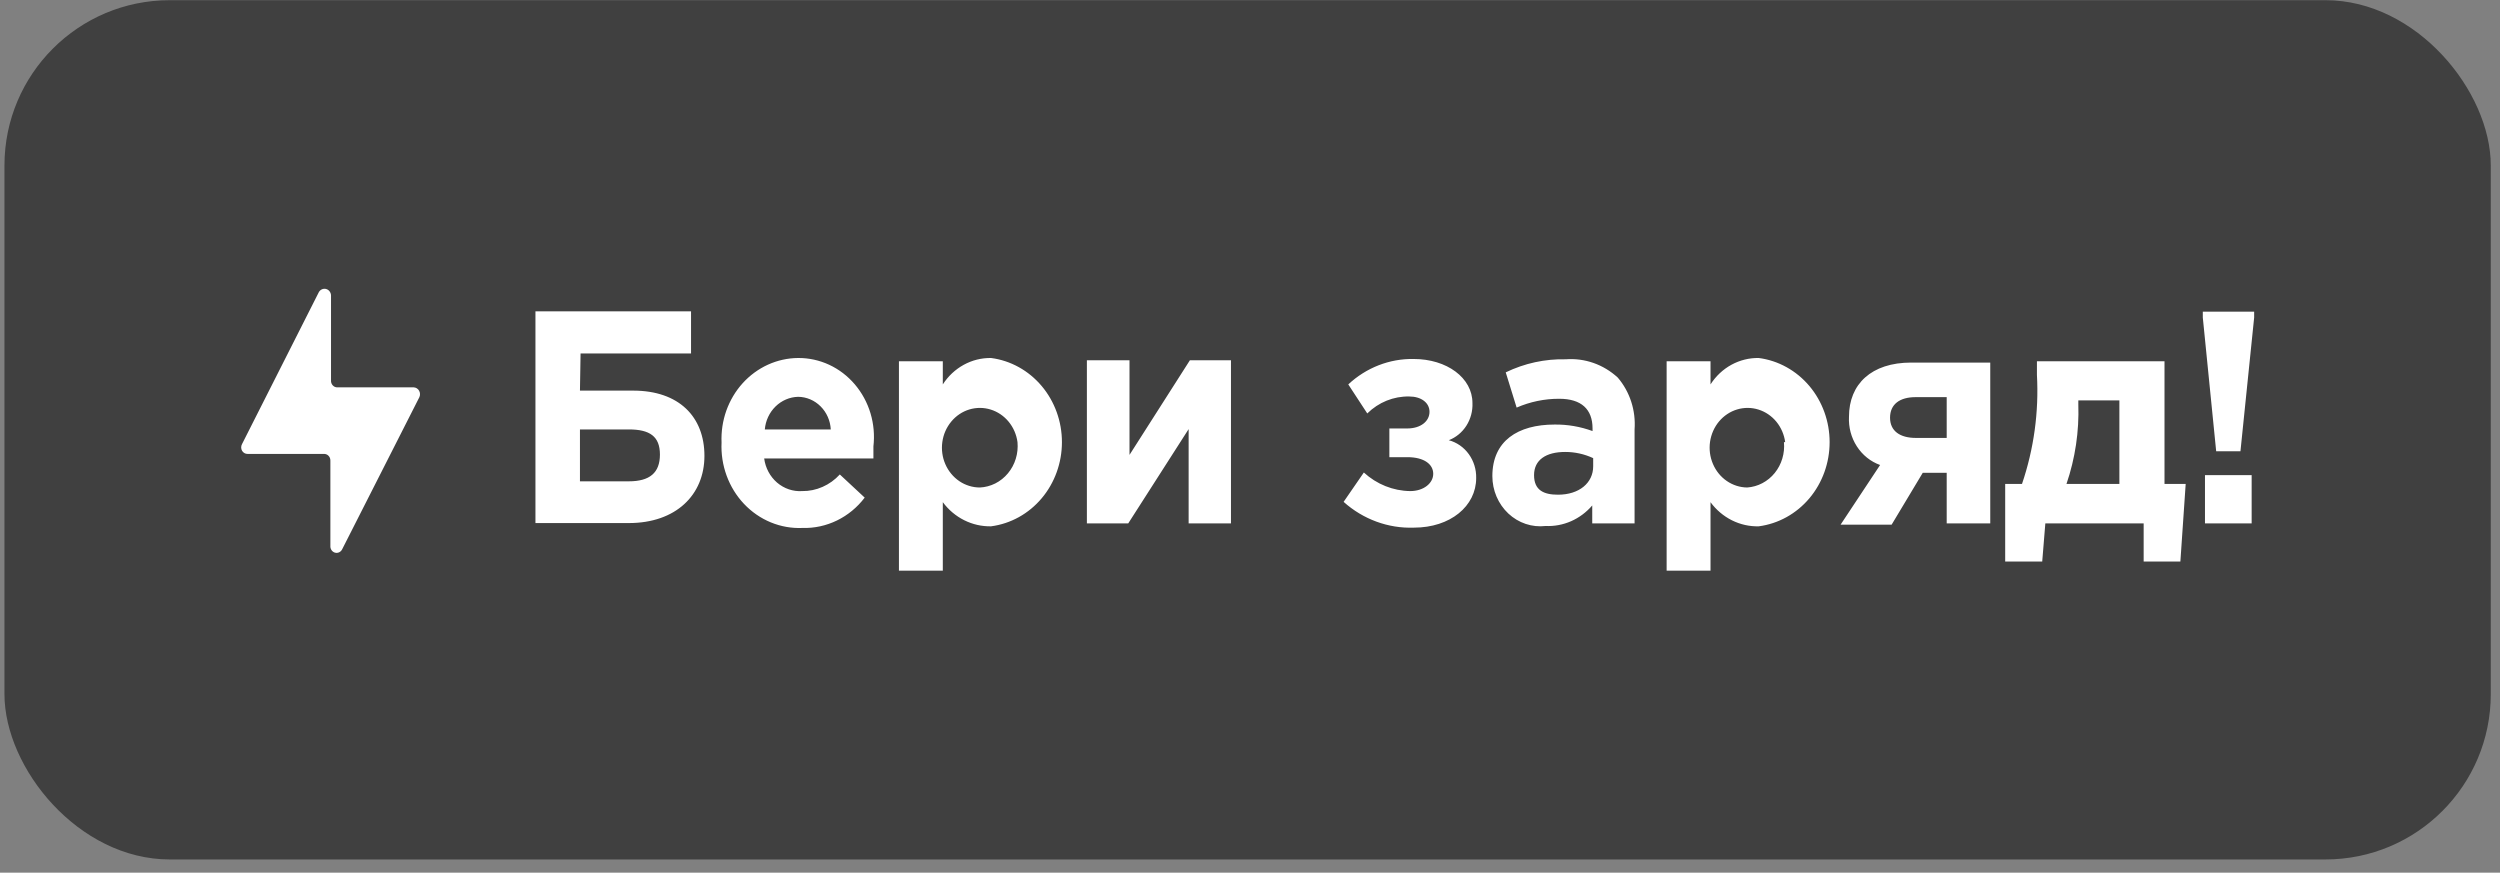 <?xml version="1.0" encoding="UTF-8"?> <svg xmlns="http://www.w3.org/2000/svg" width="106" height="37" viewBox="0 0 106 37" fill="none"><rect x="0" y="0" width="106" height="37" fill="#808080" stroke="none"/> <rect x="0.189" y="0.008" width="105.42" height="36.433" rx="7.009" fill="#404040"></rect> <path fill-rule="evenodd" clip-rule="evenodd" d="M17.544 16.424H14.299C14.263 16.424 14.227 16.417 14.194 16.402C14.162 16.387 14.132 16.365 14.107 16.338C14.082 16.311 14.063 16.279 14.051 16.244C14.038 16.209 14.033 16.171 14.035 16.134V12.524C14.033 12.461 14.011 12.401 13.973 12.352C13.936 12.303 13.884 12.269 13.827 12.253C13.769 12.238 13.708 12.242 13.652 12.266C13.597 12.29 13.551 12.332 13.52 12.385L10.261 18.831C10.238 18.873 10.225 18.922 10.226 18.971C10.226 19.021 10.239 19.069 10.263 19.112C10.288 19.154 10.322 19.189 10.364 19.212C10.405 19.236 10.452 19.247 10.499 19.246H13.731C13.767 19.244 13.803 19.25 13.836 19.263C13.87 19.276 13.9 19.296 13.926 19.322C13.952 19.348 13.973 19.379 13.987 19.413C14.001 19.448 14.008 19.485 14.008 19.522V23.146C14.004 23.21 14.021 23.274 14.057 23.327C14.093 23.379 14.145 23.416 14.204 23.433C14.264 23.449 14.327 23.443 14.383 23.416C14.438 23.389 14.483 23.343 14.51 23.285L17.782 16.839C17.802 16.796 17.811 16.748 17.808 16.7C17.806 16.652 17.793 16.606 17.769 16.565C17.746 16.524 17.713 16.489 17.674 16.465C17.634 16.44 17.59 16.426 17.544 16.424ZM24.59 16.562H26.846C28.786 16.562 29.868 17.669 29.868 19.329C29.868 20.989 28.654 22.178 26.662 22.178H22.703V13.201H29.3V14.986H24.616L24.59 16.562ZM24.59 18.208V20.408H26.662C27.546 20.408 27.981 20.048 27.981 19.273C27.981 18.499 27.546 18.208 26.662 18.208H24.59ZM30.797 17.409C30.644 17.841 30.574 18.301 30.594 18.762C30.571 19.241 30.645 19.721 30.809 20.169C30.973 20.617 31.224 21.025 31.547 21.366C31.87 21.707 32.257 21.974 32.683 22.149C33.11 22.325 33.567 22.405 34.024 22.385C34.529 22.4 35.03 22.291 35.488 22.068C35.946 21.845 36.349 21.513 36.663 21.099L35.608 20.117C35.402 20.343 35.154 20.522 34.879 20.643C34.605 20.765 34.309 20.826 34.011 20.822C33.626 20.847 33.246 20.718 32.947 20.462C32.649 20.205 32.454 19.84 32.401 19.439H37.033V18.927C37.087 18.456 37.045 17.977 36.909 17.523C36.773 17.07 36.546 16.651 36.244 16.297C35.942 15.942 35.572 15.659 35.157 15.466C34.742 15.274 34.293 15.176 33.84 15.179C33.4 15.182 32.965 15.279 32.561 15.462C32.157 15.646 31.793 15.913 31.49 16.247C31.187 16.581 30.952 16.977 30.797 17.409ZM34.793 17.23C35.05 17.486 35.205 17.836 35.225 18.208H32.428C32.46 17.836 32.622 17.49 32.882 17.235C33.142 16.98 33.483 16.834 33.84 16.825C34.195 16.828 34.536 16.973 34.793 17.23ZM38.115 15.317H39.975V16.299C40.2 15.949 40.505 15.664 40.862 15.468C41.219 15.272 41.617 15.173 42.02 15.179C42.85 15.287 43.614 15.71 44.167 16.367C44.721 17.024 45.026 17.871 45.026 18.747C45.026 19.624 44.721 20.471 44.167 21.128C43.614 21.785 42.85 22.207 42.02 22.316C41.627 22.323 41.237 22.235 40.882 22.057C40.527 21.88 40.217 21.618 39.975 21.292V24.197H38.115V15.317ZM43.142 18.747C43.099 18.427 42.969 18.126 42.767 17.881C42.566 17.636 42.301 17.457 42.005 17.365C41.709 17.273 41.394 17.272 41.098 17.362C40.801 17.453 40.536 17.63 40.334 17.875C40.131 18.119 39.999 18.419 39.955 18.739C39.91 19.059 39.954 19.386 40.082 19.68C40.21 19.975 40.416 20.225 40.675 20.401C40.934 20.576 41.236 20.669 41.545 20.67C41.772 20.66 41.995 20.601 42.2 20.498C42.406 20.394 42.588 20.248 42.737 20.068C42.887 19.888 43 19.678 43.069 19.451C43.139 19.224 43.163 18.985 43.142 18.747ZM50.398 22.191H52.193V15.276H50.451L47.891 19.287V15.276H46.084V22.191H47.838L50.398 18.194V22.191ZM57.167 16.299C57.929 15.588 58.918 15.203 59.938 15.221C61.35 15.221 62.432 16.023 62.432 17.088C62.446 17.428 62.356 17.765 62.176 18.048C61.996 18.331 61.734 18.547 61.429 18.665C61.767 18.755 62.066 18.963 62.277 19.255C62.487 19.546 62.598 19.903 62.59 20.269C62.59 21.459 61.495 22.372 59.951 22.372C58.862 22.411 57.798 22.021 56.969 21.279L57.827 20.034C58.372 20.533 59.069 20.813 59.793 20.822C60.36 20.822 60.769 20.491 60.769 20.089C60.769 19.688 60.386 19.384 59.674 19.384H58.909V18.167H59.661C60.255 18.167 60.611 17.849 60.611 17.461C60.611 17.074 60.255 16.811 59.753 16.811C59.093 16.797 58.453 17.055 57.972 17.53L57.167 16.299ZM65.915 18.001C64.358 18.001 63.276 18.692 63.276 20.186C63.276 20.486 63.336 20.782 63.453 21.055C63.57 21.328 63.74 21.573 63.953 21.773C64.166 21.972 64.416 22.123 64.689 22.214C64.961 22.305 65.248 22.335 65.532 22.302C65.903 22.319 66.272 22.249 66.615 22.099C66.957 21.948 67.263 21.72 67.511 21.431V22.192H69.306V18.208C69.335 17.81 69.286 17.41 69.164 17.032C69.041 16.654 68.847 16.306 68.593 16.009C68.293 15.733 67.944 15.523 67.566 15.39C67.188 15.257 66.788 15.204 66.39 15.234C65.512 15.213 64.641 15.402 63.843 15.788L64.305 17.282C64.878 17.033 65.492 16.906 66.112 16.908C67.049 16.908 67.524 17.351 67.524 18.167V18.277C67.007 18.088 66.463 17.994 65.915 18.001ZM67.551 19.425V19.771C67.551 20.477 66.957 20.975 66.06 20.975C65.466 20.975 65.044 20.795 65.044 20.145C65.044 19.494 65.558 19.163 66.363 19.163C66.772 19.162 67.177 19.251 67.551 19.425ZM70.665 15.317H72.526V16.299C72.75 15.948 73.055 15.662 73.412 15.466C73.769 15.271 74.168 15.172 74.571 15.179C75.4 15.287 76.164 15.71 76.718 16.367C77.271 17.024 77.576 17.871 77.576 18.747C77.576 19.624 77.271 20.471 76.718 21.128C76.164 21.785 75.4 22.207 74.571 22.316C74.177 22.326 73.787 22.238 73.431 22.06C73.076 21.882 72.766 21.619 72.526 21.293V24.197H70.665V15.317ZM75.692 18.747C75.649 18.428 75.519 18.127 75.319 17.882C75.118 17.637 74.854 17.458 74.559 17.366C74.263 17.273 73.949 17.272 73.653 17.361C73.357 17.45 73.092 17.627 72.888 17.869C72.685 18.112 72.553 18.411 72.506 18.73C72.46 19.05 72.503 19.376 72.629 19.671C72.754 19.966 72.958 20.217 73.216 20.394C73.474 20.571 73.774 20.667 74.082 20.67C74.306 20.654 74.525 20.592 74.725 20.486C74.926 20.38 75.104 20.233 75.249 20.054C75.394 19.875 75.504 19.667 75.57 19.442C75.638 19.218 75.661 18.982 75.639 18.747H75.692ZM82.54 22.192H84.387V15.373H81.036C79.347 15.373 78.397 16.286 78.397 17.669C78.374 18.114 78.491 18.555 78.729 18.924C78.967 19.294 79.314 19.572 79.716 19.716L78.04 22.247H80.204L81.524 20.048H82.54V22.192ZM82.54 16.839V18.568H81.234C80.561 18.568 80.138 18.277 80.138 17.71C80.138 17.143 80.547 16.839 81.22 16.839H82.54ZM86.722 22.192L86.59 23.81H85.02V20.518H85.733C86.236 19.038 86.452 17.467 86.366 15.898V15.317H91.775V20.518H92.673L92.448 23.81H90.891V22.192H86.722ZM89.862 20.518V16.977H88.121V17.143C88.159 18.291 87.989 19.436 87.619 20.518H89.862ZM93.399 13.215V13.464L93.966 19.135H94.995L95.576 13.464V13.215H93.399ZM95.47 20.145H93.491V22.192H95.47V20.145Z" fill="white"></path> </svg> 